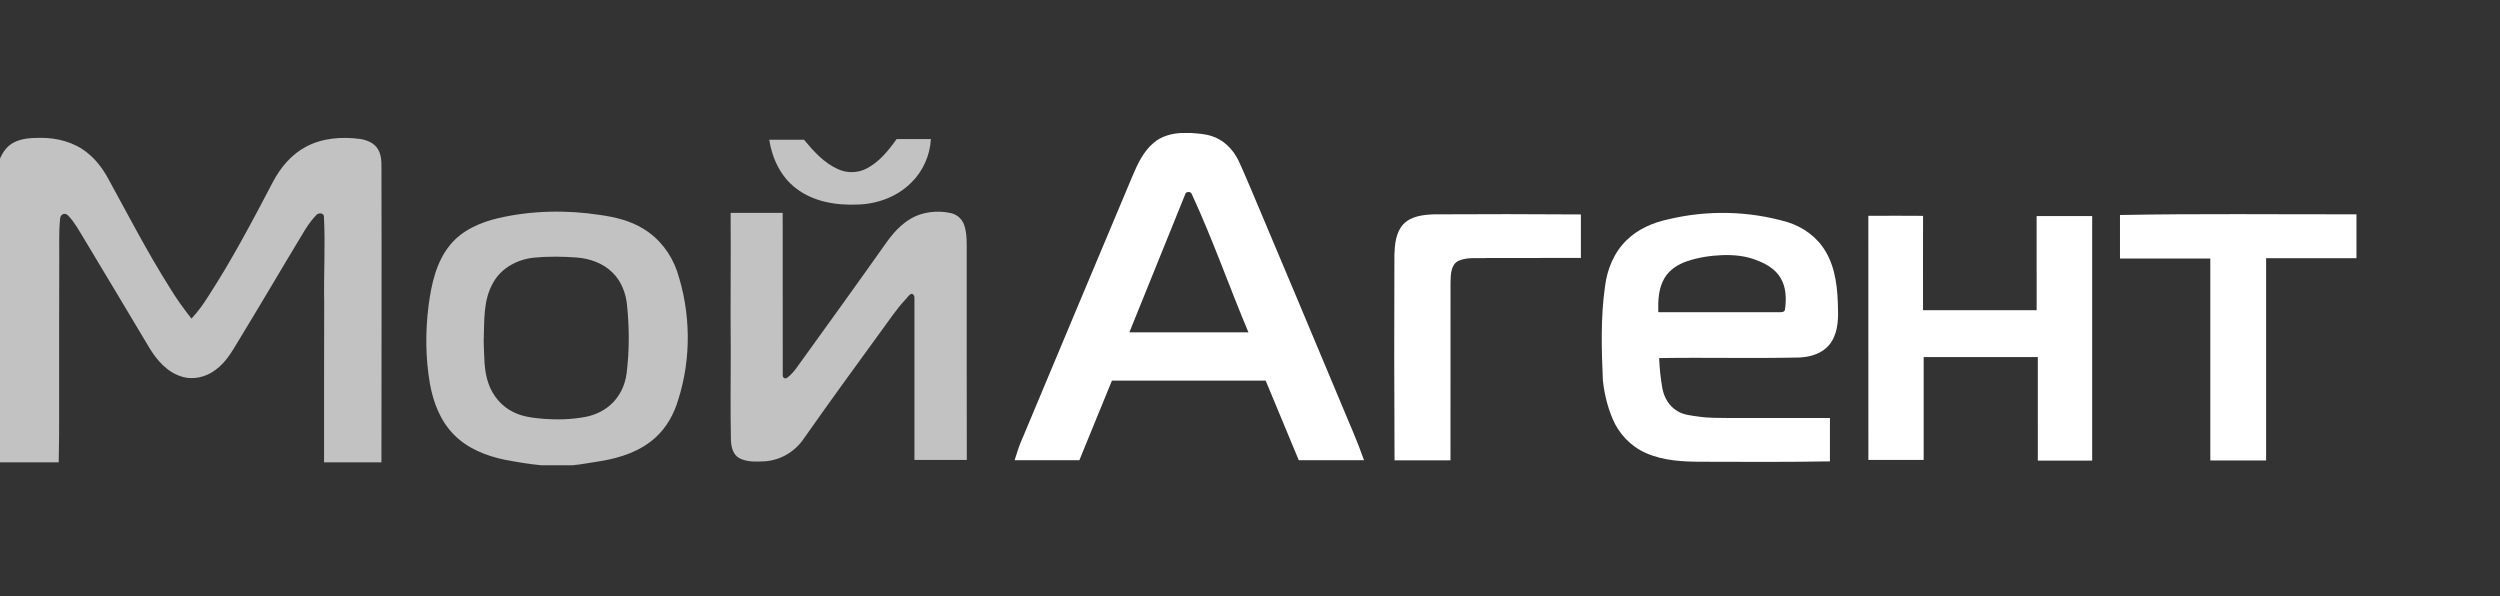 <svg width="130" height="31" viewBox="0 0 130 31" fill="none" xmlns="http://www.w3.org/2000/svg">
<rect x="0" y="0" width="130" height="31" fill="#333333" stroke="none"/>
<g clip-path="url(#clip0_4532_3867)">
<path d="M61.428 6.915H61.932C62.289 6.944 62.653 6.962 62.996 7.072C63.623 7.263 64.112 7.761 64.396 8.337C64.627 8.827 64.831 9.329 65.048 9.825C66.632 13.564 68.197 17.311 69.769 21.056C70.163 22.011 70.588 22.954 70.93 23.931C69.798 23.932 68.668 23.929 67.536 23.932C66.959 22.553 66.388 21.171 65.814 19.79C63.15 19.79 60.486 19.79 57.821 19.79C57.257 21.17 56.692 22.551 56.127 23.931C55.005 23.931 53.882 23.931 52.76 23.931C52.877 23.552 52.994 23.172 53.159 22.81C55.073 18.241 56.987 13.671 58.909 9.106C59.169 8.491 59.472 7.862 59.992 7.424C60.389 7.085 60.914 6.942 61.428 6.915ZM61.659 10.033C60.685 12.45 59.702 14.863 58.727 17.28C60.79 17.28 62.854 17.28 64.918 17.28C63.914 14.897 63.065 12.449 61.976 10.101C61.934 9.96 61.762 9.958 61.659 10.033Z" fill="white"/>
<path d="M86.742 11.406C88.774 10.917 90.933 10.962 92.94 11.547C93.754 11.797 94.492 12.328 94.926 13.067C95.472 13.976 95.559 15.068 95.577 16.104C95.595 16.73 95.54 17.415 95.129 17.92C94.761 18.38 94.155 18.561 93.588 18.59C91.15 18.645 88.712 18.581 86.275 18.62C86.297 19.14 86.349 19.66 86.439 20.174C86.525 20.656 86.789 21.126 87.222 21.375C87.55 21.577 87.941 21.609 88.314 21.661C88.878 21.751 89.451 21.723 90.02 21.737C91.732 21.737 93.444 21.737 95.157 21.737C95.156 22.489 95.157 23.241 95.156 23.992C92.949 24.028 90.74 24.02 88.532 24.011C87.538 24.01 86.508 23.967 85.586 23.558C84.803 23.215 84.177 22.554 83.85 21.767C83.586 21.136 83.423 20.464 83.35 19.785C83.279 18.157 83.23 16.517 83.46 14.898C83.57 14.004 83.931 13.119 84.587 12.487C85.171 11.912 85.949 11.577 86.742 11.406ZM87.721 13.585C87.255 13.746 86.806 14.027 86.553 14.463C86.237 14.993 86.215 15.632 86.23 16.233C88.337 16.237 90.444 16.233 92.551 16.235C92.646 16.233 92.804 16.229 92.817 16.103C92.901 15.542 92.884 14.926 92.577 14.431C92.292 13.966 91.791 13.692 91.292 13.511C90.748 13.302 90.157 13.249 89.578 13.266C88.949 13.289 88.319 13.384 87.721 13.585Z" fill="white"/>
<path d="M72.972 11.66C73.378 11.235 74.003 11.168 74.56 11.146C77.108 11.129 79.657 11.135 82.206 11.151C82.206 11.905 82.206 12.659 82.206 13.413C80.591 13.416 78.975 13.41 77.36 13.416C76.85 13.445 76.308 13.352 75.828 13.568C75.434 13.779 75.441 14.288 75.427 14.676C75.422 17.763 75.426 20.85 75.425 23.937C74.455 23.937 73.485 23.937 72.516 23.937C72.496 20.372 72.496 16.806 72.509 13.241C72.529 12.694 72.583 12.083 72.972 11.66Z" fill="white"/>
<path d="M110.239 11.18C114.337 11.102 118.437 11.152 122.536 11.145V13.428C120.97 13.428 119.404 13.428 117.838 13.428C117.838 16.934 117.838 20.44 117.838 23.945C116.871 23.945 115.904 23.945 114.936 23.945C114.935 20.444 114.936 16.943 114.936 13.442C113.37 13.442 111.804 13.442 110.239 13.442C110.239 12.688 110.238 11.934 110.239 11.18Z" fill="white"/>
<path d="M97.154 11.223C98.102 11.218 99.051 11.217 99.999 11.224C99.993 12.86 99.998 14.495 99.997 16.131C101.967 16.129 103.936 16.134 105.906 16.129C105.902 14.497 105.906 12.865 105.905 11.234C106.868 11.233 107.831 11.233 108.793 11.234C108.793 15.473 108.793 19.712 108.793 23.95C107.851 23.952 106.909 23.951 105.967 23.951C105.966 22.156 105.967 20.361 105.966 18.566C103.988 18.566 102.01 18.566 100.031 18.566C100.031 20.349 100.031 22.133 100.031 23.917C99.072 23.917 98.114 23.917 97.156 23.917C97.155 19.685 97.158 15.454 97.154 11.223Z" fill="white"/>
<path d="M0.68 7.429C1.124 7.182 1.648 7.169 2.143 7.167C2.994 7.169 3.866 7.4 4.536 7.941C5.002 8.308 5.36 8.793 5.639 9.312C6.68 11.212 7.677 13.139 8.835 14.972C9.174 15.528 9.553 16.057 9.956 16.568C10.282 16.218 10.566 15.831 10.819 15.425C12.069 13.505 13.135 11.474 14.199 9.447C14.591 8.706 15.155 8.032 15.903 7.635C16.755 7.174 17.763 7.101 18.709 7.224C19.079 7.278 19.472 7.433 19.664 7.775C19.896 8.182 19.823 8.668 19.836 9.116C19.851 14.091 19.835 19.066 19.835 24.041C18.841 24.041 17.846 24.042 16.851 24.041C16.848 21.267 16.853 18.494 16.858 15.72C16.828 14.233 16.924 12.745 16.844 11.258C16.846 11.071 16.575 11.058 16.466 11.163C16.236 11.398 16.041 11.666 15.866 11.943C14.696 13.876 13.557 15.828 12.379 17.756C12.057 18.293 11.732 18.855 11.213 19.229C10.71 19.619 10.019 19.778 9.408 19.57C8.677 19.334 8.15 18.722 7.765 18.084C6.607 16.156 5.462 14.22 4.298 12.296C4.08 11.937 3.874 11.566 3.587 11.255C3.525 11.188 3.454 11.112 3.354 11.12C3.218 11.124 3.128 11.252 3.125 11.379C3.054 12.072 3.09 12.77 3.081 13.466C3.07 16.051 3.076 18.637 3.075 21.223C3.078 22.163 3.074 23.102 3.053 24.041C2.035 24.041 1.017 24.041 0 24.041V8.164L0.001 8.249C0.141 7.919 0.359 7.605 0.68 7.429Z" fill="white" fill-opacity="0.7"/>
<path d="M40 7.266C40.602 7.266 41.205 7.267 41.807 7.265C42.304 7.864 42.847 8.47 43.571 8.795C44.035 9.009 44.593 9.005 45.05 8.769C45.718 8.431 46.198 7.83 46.624 7.232C47.217 7.232 47.812 7.231 48.406 7.232C48.362 8.081 47.991 8.908 47.382 9.501C46.659 10.224 45.639 10.604 44.626 10.635C43.508 10.688 42.315 10.501 41.405 9.803C40.604 9.202 40.149 8.24 40 7.266Z" fill="white" fill-opacity="0.7"/>
<path d="M25.911 11.343C27.643 10.944 29.453 10.909 31.207 11.178C31.995 11.29 32.79 11.479 33.471 11.907C34.284 12.398 34.888 13.194 35.201 14.085C35.92 16.237 35.96 18.617 35.269 20.782C35.052 21.52 34.668 22.222 34.094 22.743C33.317 23.459 32.278 23.805 31.253 23.974C30.763 24.044 30.278 24.146 29.784 24.193H28.139C27.507 24.133 26.881 24.026 26.257 23.909C25.283 23.709 24.309 23.322 23.602 22.6C22.9 21.893 22.531 20.926 22.357 19.961C22.123 18.617 22.115 17.238 22.286 15.887C22.431 14.786 22.677 13.635 23.393 12.752C24.015 11.978 24.966 11.565 25.911 11.343ZM27.764 13.398C26.915 13.485 26.074 13.927 25.651 14.689C25.109 15.615 25.191 16.724 25.152 17.755C25.186 18.495 25.15 19.262 25.41 19.969C25.633 20.596 26.094 21.141 26.699 21.43C27.189 21.678 27.745 21.735 28.285 21.781C28.999 21.834 29.72 21.813 30.424 21.683C30.896 21.594 31.352 21.394 31.717 21.078C32.204 20.664 32.501 20.056 32.582 19.427C32.733 18.231 32.727 17.019 32.601 15.822C32.536 15.216 32.297 14.613 31.858 14.181C31.368 13.688 30.677 13.446 29.996 13.391C29.253 13.336 28.506 13.326 27.764 13.398Z" fill="white" fill-opacity="0.7"/>
<path d="M47.873 11.143C48.387 10.984 48.949 10.963 49.472 11.089C49.804 11.167 50.068 11.435 50.157 11.762C50.292 12.205 50.266 12.674 50.269 13.131C50.272 16.726 50.263 20.32 50.274 23.915C49.367 23.921 48.459 23.916 47.551 23.917C47.553 21.11 47.552 18.303 47.551 15.497C47.566 15.392 47.495 15.267 47.377 15.28C47.25 15.348 47.177 15.483 47.077 15.583C46.607 16.08 46.237 16.658 45.828 17.205C44.458 19.084 43.091 20.965 41.755 22.868C41.3 23.51 40.561 23.935 39.774 23.988C39.331 24.008 38.851 24.038 38.446 23.824C38.107 23.642 38.017 23.225 38.008 22.872C37.977 21.332 37.996 19.793 37.999 18.253C37.975 15.859 38.011 13.464 37.992 11.07C38.895 11.069 39.797 11.071 40.7 11.069C40.705 13.884 40.698 16.7 40.703 19.515C40.691 19.628 40.814 19.718 40.916 19.654C41.109 19.523 41.26 19.337 41.402 19.154C42.979 16.969 44.556 14.784 46.112 12.584C46.556 11.962 47.126 11.377 47.873 11.143Z" fill="white" fill-opacity="0.7"/>
</g>
<defs>
<clipPath id="clip0_4532_3867">
<rect width="122.537" height="17.277" fill="white" transform="translate(0 6.915)"/>
</clipPath>
</defs>
</svg>
